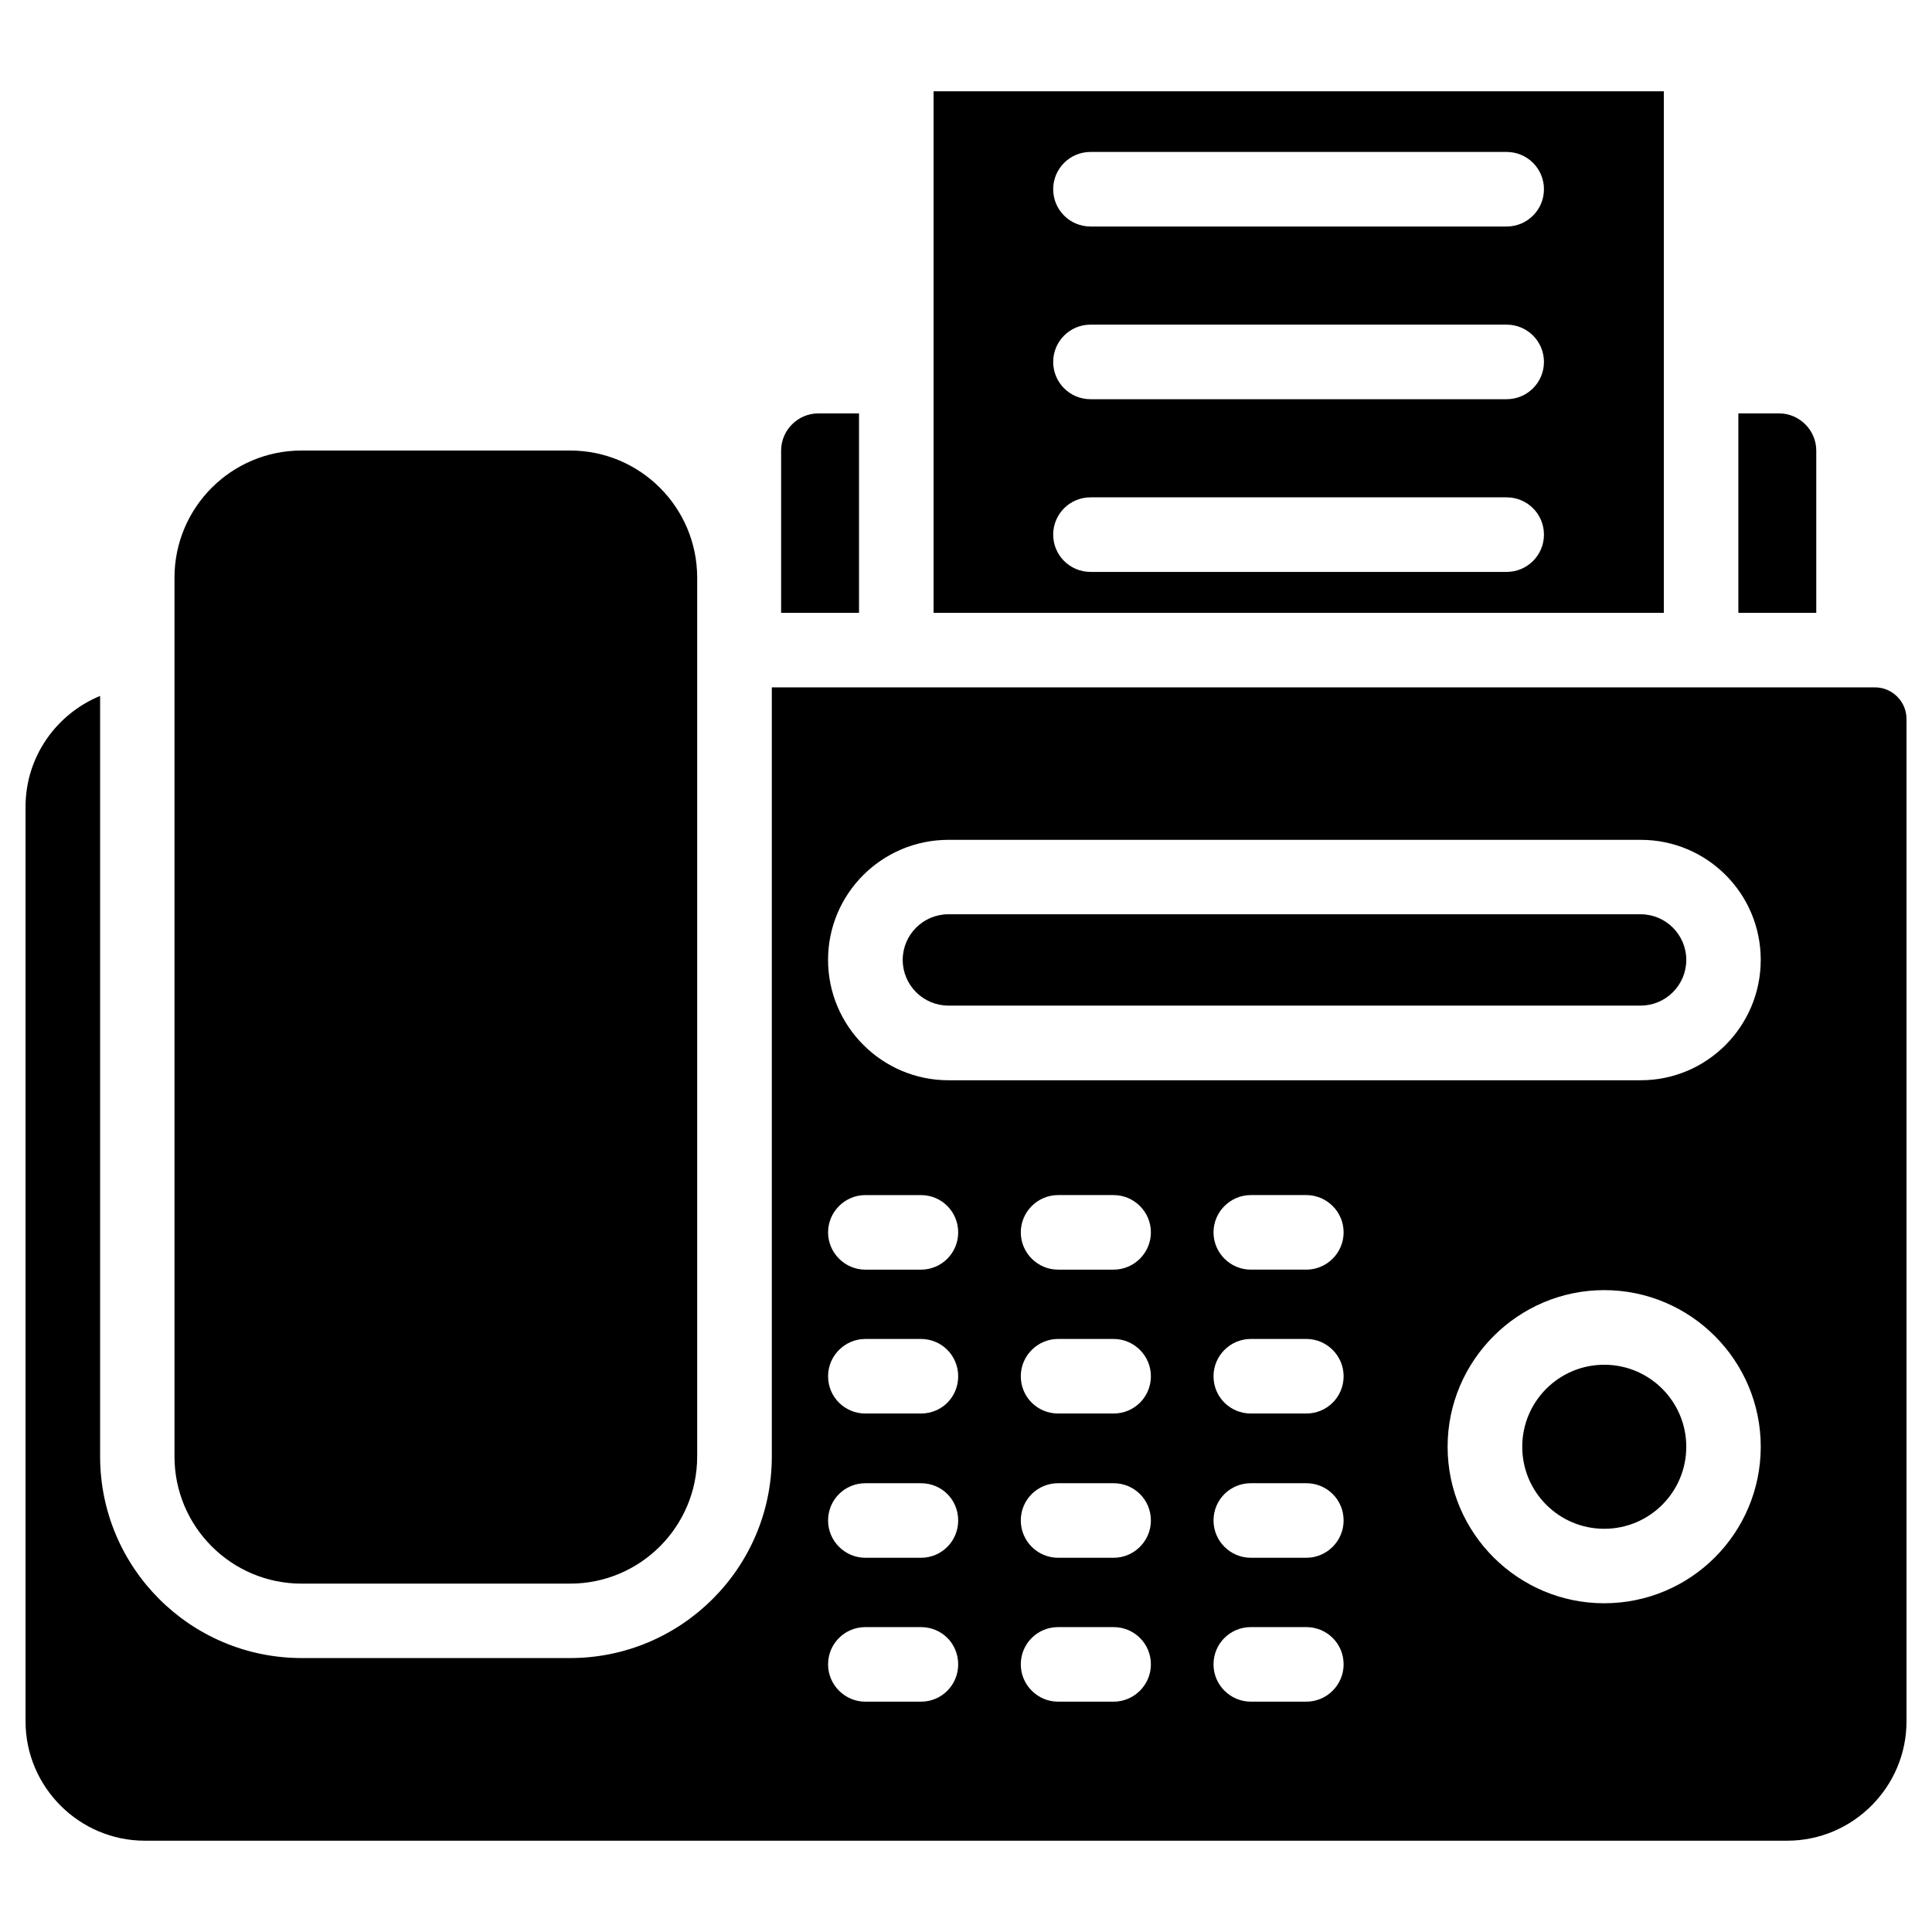 <?xml version="1.0" encoding="UTF-8"?>
<!-- Uploaded to: SVG Repo, www.svgrepo.com, Generator: SVG Repo Mixer Tools -->
<svg fill="#000000" width="800px" height="800px" version="1.1" viewBox="144 144 512 512" xmlns="http://www.w3.org/2000/svg">
 <g>
  <path d="m223.94 563.68h71.121c18.613 0 33.699-15.09 33.699-33.699v-232.89c0-18.613-15.09-33.699-33.699-33.699h-71.121c-18.613 0-33.699 15.09-33.699 33.699v232.89c-0.004 18.613 15.086 33.699 33.699 33.699z"/>
  <path d="m371.65 253.55h-10.766c-5.434 0-9.879 4.445-9.879 9.879v42.973h20.645z"/>
  <path d="m625.33 263.43c0-5.434-4.445-9.879-9.879-9.879h-10.766v52.852h20.645z"/>
  <path d="m578.78 386.29h-183.45c-6.672 0-12.102 5.43-12.102 12.098 0 6.676 5.43 12.105 12.102 12.105h183.45c6.672 0 12.102-5.43 12.102-12.105 0-6.664-5.43-12.098-12.102-12.098z"/>
  <path d="m590.88 527.41c0 12.004-9.73 21.734-21.734 21.734-12.004 0-21.734-9.73-21.734-21.734s9.73-21.738 21.734-21.738c12.004 0 21.734 9.734 21.734 21.738"/>
  <path d="m640.88 326.16h-292.34v203.8c0 29.535-24.004 53.441-53.445 53.441h-71.125c-29.516 0-53.441-23.926-53.441-53.441v-201.53c-11.559 4.742-19.758 16.102-19.758 29.34v242.42c0 17.387 14.227 31.613 31.613 31.613h435.25c17.387 0 31.609-14.227 31.609-31.609v-265.67c0-4.602-3.762-8.363-8.359-8.363zm-252.83 268.8h-14.719c-5.434 0-9.879-4.445-9.879-9.879 0-5.531 4.445-9.879 9.879-9.879h14.719c5.531 0 9.879 4.348 9.879 9.879 0 5.434-4.348 9.879-9.879 9.879zm0-38.133h-14.719c-5.434 0-9.879-4.445-9.879-9.879 0-5.531 4.445-9.879 9.879-9.879h14.719c5.531 0 9.879 4.348 9.879 9.879 0 5.434-4.348 9.879-9.879 9.879zm0-38.23h-14.719c-5.434 0-9.879-4.348-9.879-9.879 0-5.434 4.445-9.879 9.879-9.879h14.719c5.531 0 9.879 4.445 9.879 9.879 0 5.535-4.348 9.879-9.879 9.879zm0-38.129h-14.719c-5.434 0-9.879-4.445-9.879-9.879 0-5.434 4.445-9.879 9.879-9.879h14.719c5.531 0 9.879 4.445 9.879 9.879 0 5.434-4.348 9.879-9.879 9.879zm51.07 114.49h-14.719c-5.434 0-9.879-4.445-9.879-9.879 0-5.531 4.445-9.879 9.879-9.879h14.719c5.434 0 9.879 4.348 9.879 9.879 0 5.434-4.445 9.879-9.879 9.879zm0-38.133h-14.719c-5.434 0-9.879-4.445-9.879-9.879 0-5.531 4.445-9.879 9.879-9.879h14.719c5.434 0 9.879 4.348 9.879 9.879 0 5.434-4.445 9.879-9.879 9.879zm0-38.23h-14.719c-5.434 0-9.879-4.348-9.879-9.879 0-5.434 4.445-9.879 9.879-9.879h14.719c5.434 0 9.879 4.445 9.879 9.879 0 5.535-4.445 9.879-9.879 9.879zm0-38.129h-14.719c-5.434 0-9.879-4.445-9.879-9.879 0-5.434 4.445-9.879 9.879-9.879h14.719c5.434 0 9.879 4.445 9.879 9.879 0 5.434-4.445 9.879-9.879 9.879zm51.074 114.49h-14.719c-5.434 0-9.879-4.445-9.879-9.879 0-5.531 4.445-9.879 9.879-9.879h14.719c5.434 0 9.879 4.348 9.879 9.879 0 5.434-4.445 9.879-9.879 9.879zm0-38.133h-14.719c-5.434 0-9.879-4.445-9.879-9.879 0-5.531 4.445-9.879 9.879-9.879h14.719c5.434 0 9.879 4.348 9.879 9.879 0 5.434-4.445 9.879-9.879 9.879zm0-38.23h-14.719c-5.434 0-9.879-4.348-9.879-9.879 0-5.434 4.445-9.879 9.879-9.879h14.719c5.434 0 9.879 4.445 9.879 9.879 0 5.535-4.445 9.879-9.879 9.879zm0-38.129h-14.719c-5.434 0-9.879-4.445-9.879-9.879 0-5.434 4.445-9.879 9.879-9.879h14.719c5.434 0 9.879 4.445 9.879 9.879 0 5.434-4.445 9.879-9.879 9.879zm78.93 88.414c-22.82 0-41.492-18.57-41.492-41.492 0-22.82 18.672-41.492 41.492-41.492 22.918 0 41.492 18.672 41.492 41.492-0.004 22.918-18.574 41.492-41.492 41.492zm9.68-138.6h-183.45c-17.586 0-31.91-14.324-31.91-31.906 0-17.582 14.324-31.809 31.91-31.809h183.45c17.582 0 31.809 14.227 31.809 31.809 0 17.582-14.223 31.906-31.809 31.906z"/>
  <path d="m584.93 168.2h-193.52v138.2h193.52zm-41.645 127.36h-110.3c-5.457 0-9.879-4.418-9.879-9.879 0-5.461 4.422-9.879 9.879-9.879h110.3c5.457 0 9.879 4.418 9.879 9.879 0 5.461-4.426 9.879-9.879 9.879zm0-45.766h-110.3c-5.457 0-9.879-4.418-9.879-9.879 0-5.461 4.422-9.879 9.879-9.879h110.3c5.457 0 9.879 4.418 9.879 9.879 0 5.461-4.426 9.879-9.879 9.879zm0-45.766h-110.3c-5.457 0-9.879-4.418-9.879-9.879 0-5.461 4.422-9.879 9.879-9.879h110.3c5.457 0 9.879 4.418 9.879 9.879 0 5.461-4.426 9.879-9.879 9.879z"/>
 </g>
</svg>